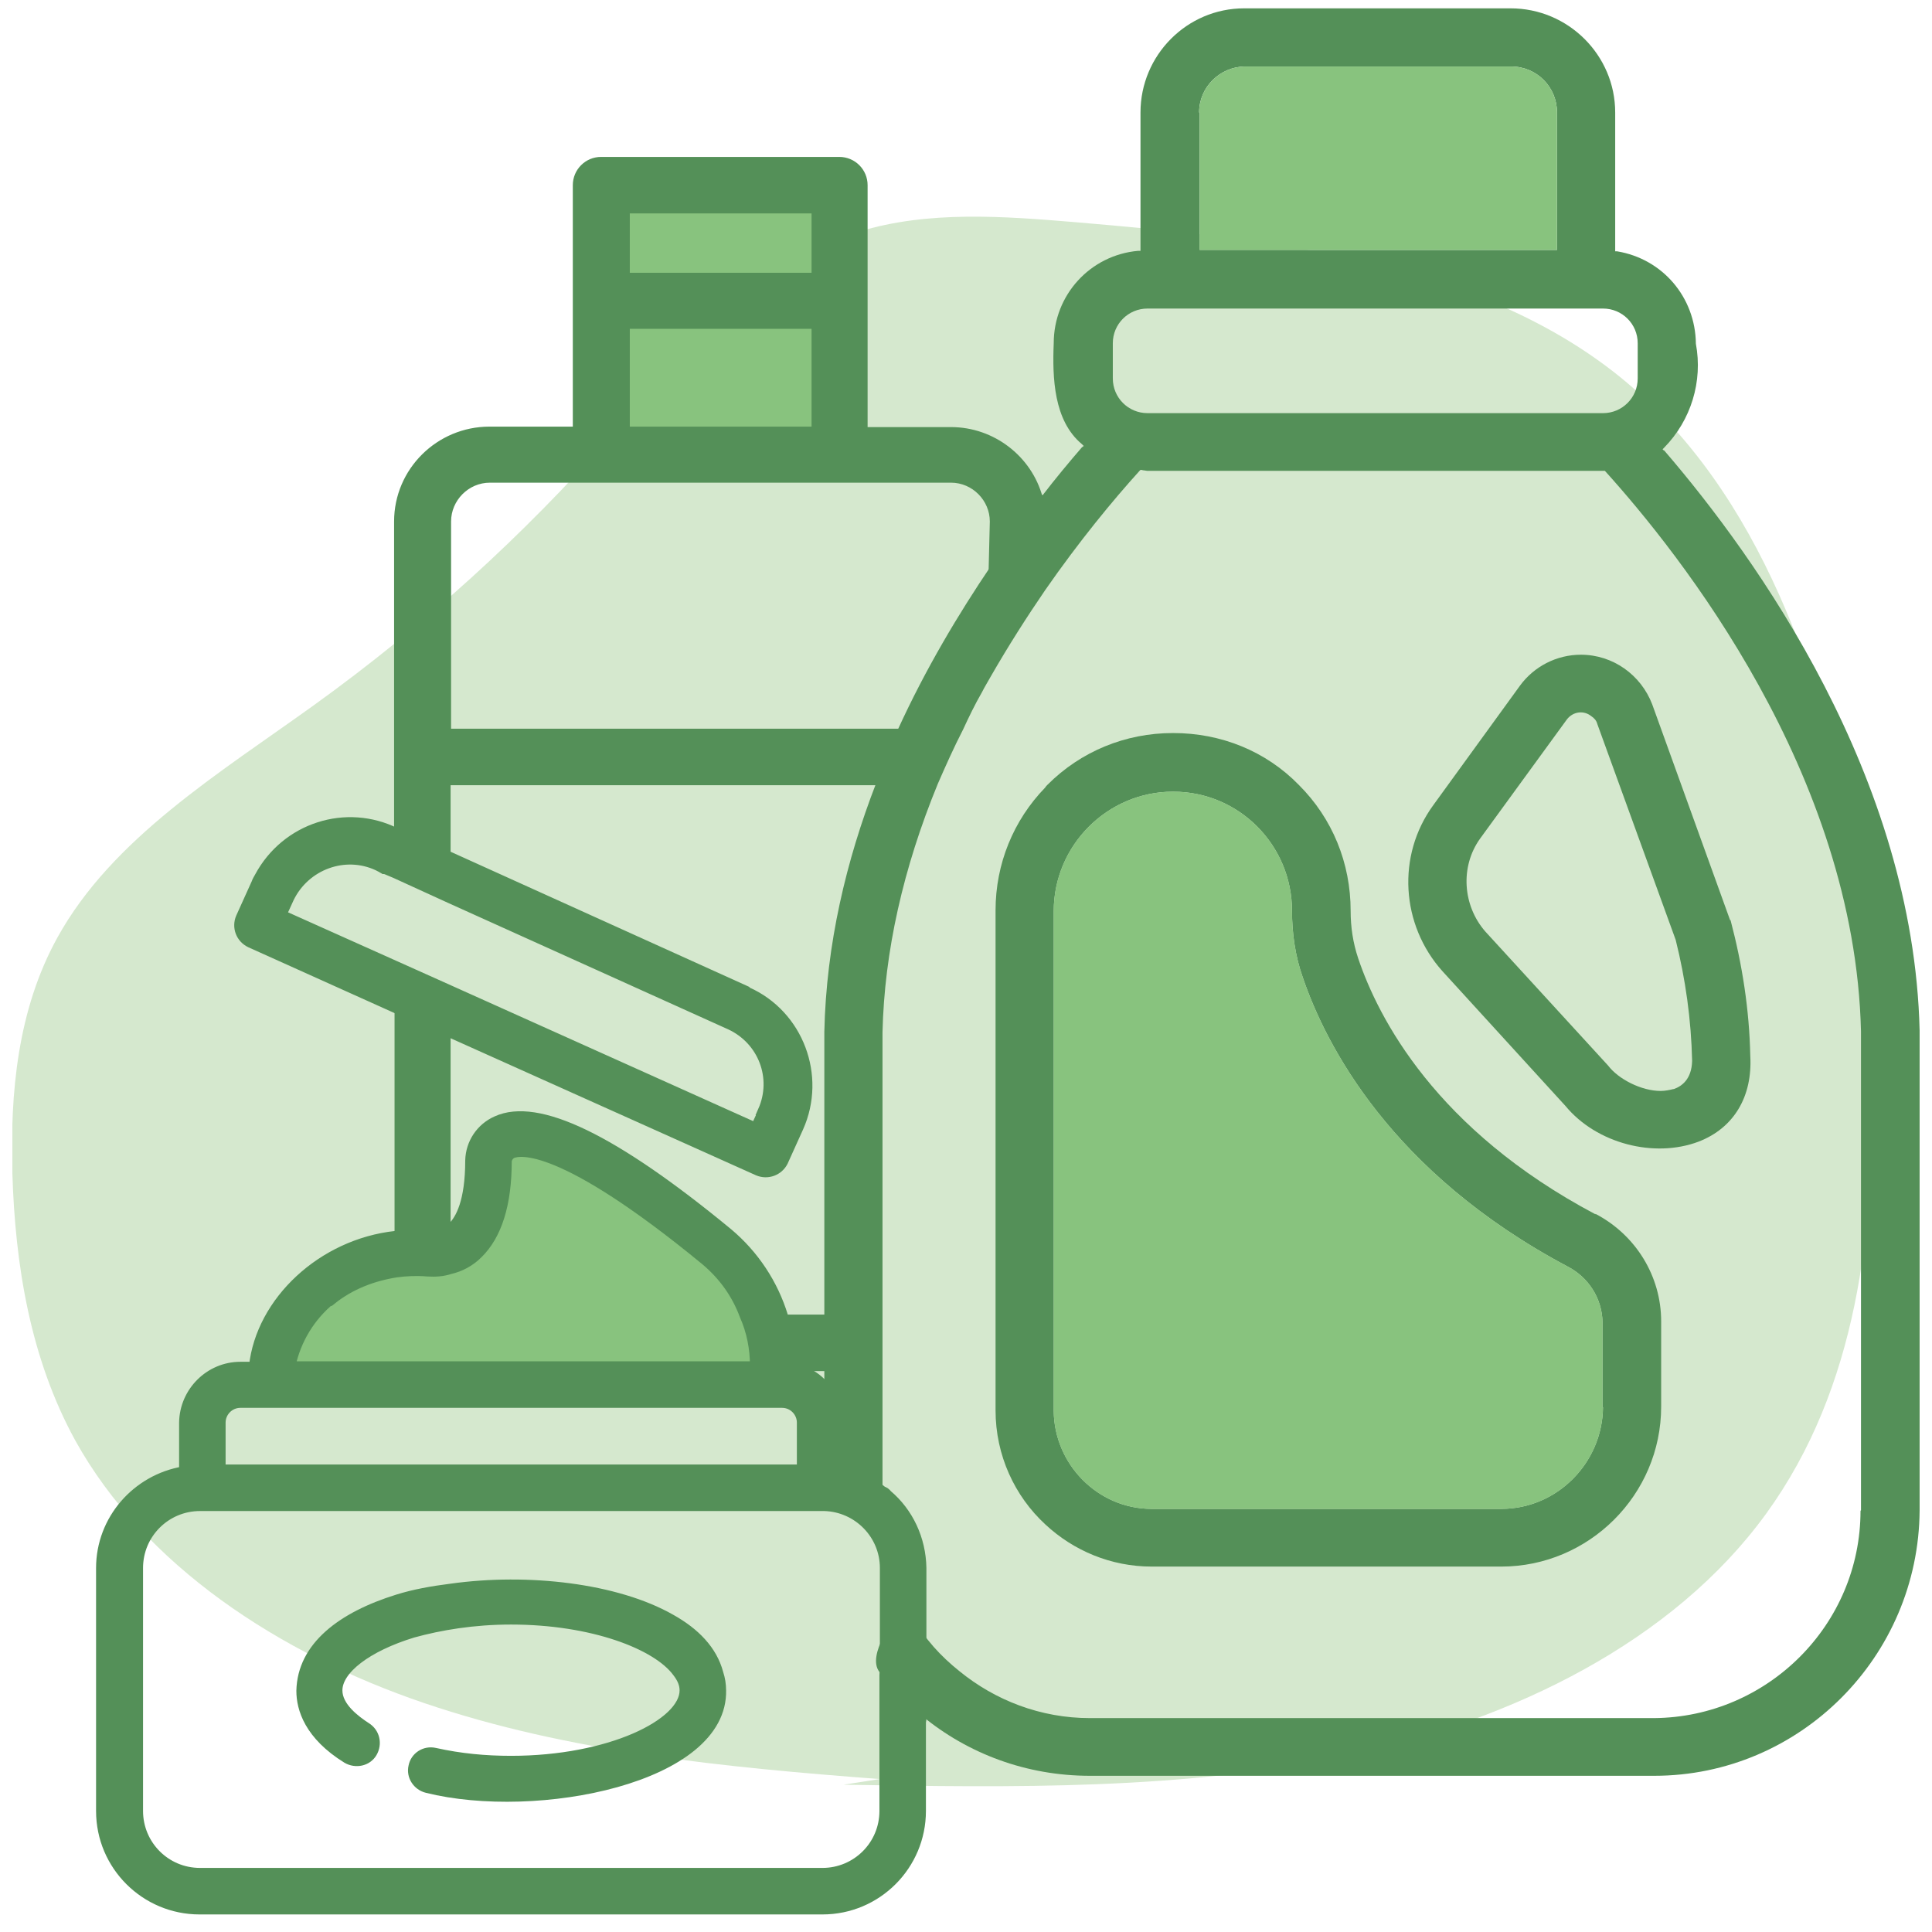 <?xml version="1.0" encoding="UTF-8"?> <svg xmlns="http://www.w3.org/2000/svg" width="101" height="101" viewBox="0 0 101 101" fill="none"><g id="PT6" clip-path="url(#clip0_3_989)"><g id="Laag 1"><path id="Vector" d="M45.988 93.005C37.92 92.392 29.755 91.608 22.177 89.033C14.6 86.458 7.562 81.848 3.933 75.301C1.579 71.009 0.794 66.129 0.647 61.348C0.524 57.13 0.917 52.789 3.001 49.013C5.87 43.815 11.461 40.431 16.464 36.826C22.177 32.706 27.351 27.998 31.912 22.824C35.615 18.606 39.269 13.849 44.909 12.108C48.514 11.004 52.437 11.299 56.238 11.617C66.292 12.476 77.082 13.604 84.634 19.66C88.435 22.726 91.084 26.796 92.996 31.063C96.576 39.057 97.754 47.763 97.876 56.37C97.999 64.266 97.116 72.53 92.334 79.126C87.479 85.82 79.117 89.916 70.51 91.755C61.903 93.594 52.952 93.447 44.1 93.3" fill="#D5E8CE"></path><path id="Vector_2" d="M37.724 88.346C37.847 93.005 28.038 94.918 22.324 93.496C21.809 93.373 21.466 92.858 21.589 92.343C21.687 91.828 22.202 91.485 22.741 91.608C24.065 91.902 25.365 92.025 26.714 92.025C31.888 92.025 35.762 90.087 35.762 88.371C35.762 88.052 35.64 87.758 35.395 87.439C34.34 85.992 30.956 84.692 26.714 84.692C24.752 84.692 23.011 84.987 21.589 85.379C19.186 86.115 17.665 87.292 17.665 88.371C17.665 89.229 18.597 89.916 19.161 90.283C19.627 90.578 19.75 91.166 19.48 91.632C19.21 92.098 18.597 92.221 18.131 91.951C16.145 90.725 15.728 89.327 15.728 88.395C15.777 86.066 17.861 84.496 20.779 83.589C21.638 83.319 22.594 83.148 23.575 83.025C27.597 82.461 32.231 83 35.076 84.619C36.351 85.33 37.258 86.262 37.577 87.463C37.675 87.758 37.724 88.052 37.724 88.395V88.346Z" fill="#549058" stroke="#549058" stroke-width="0.47" stroke-miterlimit="10"></path><path id="Vector_3" d="M39.024 51.784L23.526 44.771L21.049 43.667H20.951C20.951 43.667 20.927 43.643 20.927 43.618C20.853 43.569 20.779 43.545 20.706 43.52C18.107 42.221 14.943 43.226 13.546 45.825C13.496 45.923 13.423 46.022 13.374 46.169L12.565 47.959C12.344 48.474 12.565 49.062 13.08 49.307L20.706 52.74L23.55 54.016L39.612 61.225C40.127 61.446 40.716 61.225 40.961 60.735L41.77 58.944C42.972 56.247 41.77 53.035 39.073 51.833L39.024 51.784ZM39.882 58.062L39.49 58.92L23.501 51.735L20.657 50.46L14.747 47.812L15.139 46.953C15.973 45.237 18.033 44.477 19.75 45.286C19.848 45.335 19.946 45.384 20.068 45.458H20.142C20.142 45.458 20.166 45.482 20.191 45.482L20.657 45.678L23.501 46.978L38.166 53.599C39.858 54.383 40.618 56.345 39.858 58.062H39.882Z" fill="#549058" stroke="#549058" stroke-width="0.47" stroke-miterlimit="10"></path><path id="Vector_4" d="M46.822 90.676C46.944 90.725 47.091 90.749 47.214 90.749C47.337 90.749 47.484 84.619 47.606 84.57C47.631 84.57 47.68 90.651 47.705 90.602C47.778 90.602 47.852 90.553 47.901 90.48C48.072 90.333 48.195 90.088 48.195 89.818V81.971C48.17 80.45 47.508 79.053 46.405 78.121C46.331 78.023 46.258 77.974 46.135 77.925C45.498 77.385 44.688 77.042 43.806 76.895V74.369C43.806 73.633 43.511 72.922 43.07 72.407C42.751 72.039 42.359 71.794 41.893 71.598C41.746 71.549 41.55 71.5 41.378 71.475L41.28 70.445C41.231 69.882 41.133 69.342 40.961 68.802C40.446 67.111 39.441 65.59 38.067 64.438C32.084 59.509 28.111 57.596 25.954 58.577C25.12 58.945 24.58 59.754 24.556 60.661C24.556 62.819 24.041 63.751 23.624 64.143C23.575 64.168 23.55 64.217 23.501 64.242C23.183 64.462 22.815 64.609 22.398 64.56C21.809 64.511 21.245 64.511 20.681 64.585C16.831 65.002 13.619 68.018 13.251 71.426H12.565C10.946 71.426 9.622 72.751 9.598 74.369V76.895C7.121 77.312 5.257 79.445 5.257 81.971V94.673C5.257 97.542 7.587 99.847 10.431 99.847H42.996C45.865 99.847 48.17 97.518 48.17 94.673V87.586C48.17 87.586 48.17 87.464 48.121 87.415C48.048 86.949 47.655 86.605 47.165 86.605C46.699 86.63 46.307 86.949 46.233 87.415C46.209 87.464 46.209 87.537 46.209 87.586V94.673C46.209 96.463 44.762 97.885 42.996 97.885H10.456C8.666 97.885 7.243 96.439 7.243 94.673V81.971C7.243 80.181 8.69 78.758 10.456 78.758H43.094C44.835 78.807 46.233 80.23 46.233 81.971V89.818C46.233 90.235 46.503 90.553 46.822 90.701V90.676ZM17.346 67.969C18.327 67.184 19.48 66.743 20.706 66.546C21.245 66.473 21.785 66.448 22.349 66.498C22.766 66.522 23.158 66.498 23.526 66.375C24.065 66.252 24.58 65.983 24.997 65.566C26.003 64.585 26.518 62.966 26.518 60.686C26.542 60.539 26.64 60.392 26.787 60.318C27.155 60.171 29.289 59.68 36.866 65.909C37.798 66.694 38.484 67.65 38.901 68.778C39.269 69.612 39.441 70.495 39.441 71.402H15.213C15.507 70.029 16.243 68.827 17.322 67.944L17.346 67.969ZM41.893 76.797H11.559V74.369C11.559 73.829 12.001 73.364 12.565 73.364H40.887C41.451 73.364 41.893 73.829 41.893 74.369V76.797Z" fill="#549058" stroke="#549058" stroke-width="0.47" stroke-miterlimit="10"></path><g id="Group"><path id="Vector_5" d="M86.988 23.56L86.915 23.486L86.988 23.413C88.411 21.966 89.024 19.93 88.656 17.969C88.631 15.541 86.915 13.53 84.536 13.138H84.438V5.879C84.438 2.888 81.986 0.436 78.97 0.436H65.041C62.05 0.436 59.622 2.888 59.622 5.879V13.113H59.499C56.998 13.334 55.086 15.418 55.086 17.944C55.012 19.759 55.086 21.99 56.557 23.216L56.655 23.314L56.557 23.388C55.919 24.124 55.184 25.006 54.448 25.963C53.59 27.042 52.707 28.268 51.8 29.592C50.108 32.093 48.391 34.962 46.944 38.126C46.527 39.057 46.111 39.989 45.792 40.97C44.247 44.967 43.192 49.357 43.094 53.942V78.734C44.835 78.783 46.233 80.205 46.233 81.946V83.663C46.233 84.079 46.503 84.398 46.822 84.545C46.822 84.545 45.301 86.507 45.963 87.39C46.037 87.513 46.135 87.611 46.233 87.758C46.846 88.444 47.508 89.131 48.195 89.695C50.598 91.681 53.663 92.834 56.974 92.834H86.474C94.1 92.834 100.304 86.605 100.353 78.954V53.869C100.034 40.627 91.844 29.175 86.988 23.535V23.56ZM62.687 5.879C62.687 4.555 63.766 3.501 65.066 3.476H78.994C80.343 3.476 81.397 4.555 81.397 5.879V13.064H62.712V5.879H62.687ZM58.175 17.944C58.175 16.939 58.984 16.13 59.99 16.13H83.801C84.806 16.13 85.615 16.939 85.615 17.944V19.783C85.615 20.789 84.806 21.598 83.801 21.598H59.99C58.984 21.598 58.175 20.789 58.175 19.783V17.944ZM97.263 78.979C97.263 84.938 92.408 89.769 86.474 89.818H56.974C54.399 89.818 52.02 88.886 50.157 87.365C49.176 86.581 48.342 85.673 47.729 84.57C47.68 84.545 47.68 84.521 47.68 84.496C46.699 82.878 46.135 80.99 46.135 78.979V53.967C46.233 49.749 47.214 45.384 49.029 40.97C49.446 40.014 49.862 39.082 50.353 38.126C50.647 37.488 50.966 36.826 51.334 36.188C51.481 35.894 51.653 35.624 51.8 35.355C52.731 33.736 53.688 32.24 54.644 30.843C56.434 28.268 58.175 26.159 59.573 24.614L59.622 24.565H59.671C59.671 24.565 59.769 24.59 59.794 24.59C59.867 24.59 59.916 24.614 59.965 24.614H83.899C87.822 28.954 96.969 40.431 97.288 53.918V78.954L97.263 78.979Z" fill="#549058"></path><path id="Vector_6" d="M83.408 63.481C75.071 59.067 72.055 53.231 71 50.092C70.731 49.283 70.608 48.474 70.608 47.615C70.608 45.114 69.652 42.785 67.91 41.044C66.169 39.254 63.815 38.322 61.339 38.322H61.314C58.837 38.322 56.508 39.278 54.767 41.019C54.718 41.068 54.669 41.117 54.644 41.166C52.977 42.883 52.045 45.163 52.045 47.591V73.731C52.045 76.085 53.05 78.219 54.644 79.69C56.115 81.063 58.077 81.897 60.211 81.897H78.479C83.065 81.897 86.841 78.145 86.841 73.535V69.072C86.841 66.718 85.517 64.56 83.408 63.457V63.481ZM83.801 73.56C83.776 76.478 81.397 78.881 78.479 78.881H60.211C57.391 78.881 55.11 76.551 55.086 73.756V47.64C55.086 44.182 57.906 41.387 61.314 41.387H61.339C64.772 41.387 67.543 44.182 67.543 47.615C67.543 48.793 67.714 49.994 68.107 51.098C69.308 54.629 72.717 61.299 81.937 66.203C83.04 66.767 83.752 67.871 83.776 69.121V73.584L83.801 73.56Z" fill="#549058"></path><path id="Vector_7" d="M90.446 48.106L86.375 36.826C85.787 35.281 84.316 34.227 82.648 34.227C81.373 34.227 80.196 34.84 79.46 35.845L74.924 42.098C73.011 44.722 73.232 48.351 75.414 50.779L81.839 57.817C83.457 59.778 86.473 60.563 88.803 59.68C90.642 58.969 91.623 57.326 91.5 55.193C91.451 52.79 91.084 50.435 90.47 48.106H90.446ZM87.479 56.934C87.283 56.983 87.037 57.032 86.817 57.032C85.811 57.032 84.61 56.419 84.07 55.708L77.645 48.694C76.469 47.346 76.321 45.31 77.376 43.839L81.912 37.611C82.231 37.194 82.795 37.12 83.188 37.439C83.335 37.537 83.457 37.66 83.506 37.856L87.601 49.136C88.116 51.196 88.411 53.304 88.46 55.462C88.435 56.419 87.92 56.787 87.503 56.934H87.479Z" fill="#549058"></path></g><g id="Vector_8"><path d="M40.986 68.802C41.133 69.342 41.255 69.881 41.304 70.445L41.402 71.475C41.574 71.5 41.77 71.549 41.917 71.598H45.767V68.802H40.986ZM40.986 68.802C41.133 69.342 41.255 69.881 41.304 70.445L41.402 71.475C41.574 71.5 41.77 71.549 41.917 71.598H45.767V68.827H40.986V68.802ZM40.986 68.802C41.133 69.342 41.255 69.881 41.304 70.445L41.402 71.475C41.574 71.5 41.77 71.549 41.917 71.598H45.767V68.778H40.986V68.802ZM20.681 50.46V66.546C21.221 66.473 21.76 66.448 22.324 66.497C22.741 66.522 23.134 66.497 23.501 66.374V51.735L20.657 50.46H20.681ZM40.986 68.802C41.133 69.342 41.255 69.881 41.304 70.445L41.402 71.475C41.574 71.5 41.77 71.549 41.917 71.598H45.669V68.778H41.01L40.986 68.802ZM54.448 25.987C53.884 23.903 51.947 22.382 49.715 22.382H45.301V9.68C45.301 8.895 44.664 8.258 43.879 8.258H31.422C30.637 8.258 30 8.895 30 9.68V22.358H25.586C22.888 22.358 20.657 24.54 20.657 27.262V45.703L23.501 47.002V40.994H48.734C49.102 40.087 49.519 39.131 50.01 38.15H23.526V27.262C23.526 26.134 24.458 25.178 25.61 25.178H49.715C50.868 25.178 51.8 26.134 51.8 27.262L51.603 35.256C52.413 33.785 53.344 32.24 54.448 30.671L54.644 27.262C54.644 26.821 54.595 26.379 54.472 25.963L54.448 25.987ZM42.481 22.382H32.869V17.159H42.481V22.382ZM42.481 14.339H32.869V11.127H42.481V14.339ZM40.986 68.802C41.133 69.342 41.255 69.881 41.304 70.445L41.402 71.475C41.574 71.5 41.77 71.549 41.917 71.598H45.596V68.778H40.986V68.802ZM38.877 68.802C39.244 69.636 39.416 70.519 39.416 71.426H20.681V73.363H23.526V71.622H45.498V68.802H38.901H38.877ZM40.986 68.802C41.133 69.342 41.255 69.881 41.304 70.445L41.402 71.475C41.574 71.5 41.77 71.549 41.917 71.598M35.076 84.57H25.61C24.605 84.57 23.771 83.883 23.575 82.976C22.594 83.098 21.638 83.295 20.779 83.54C20.927 84.202 21.196 84.84 21.589 85.354C23.011 84.938 24.752 84.668 26.714 84.668C30.956 84.668 34.34 85.992 35.395 87.414H37.552C37.234 86.237 36.326 85.305 35.051 84.57H35.076ZM40.986 68.802C41.133 69.342 41.255 69.881 41.304 70.445L41.402 71.475C41.574 71.5 41.77 71.549 41.917 71.598L45.841 71.671V68.851L40.986 68.778V68.802ZM20.681 76.796V78.758H23.526V76.796H20.681ZM40.986 68.802C41.133 69.342 41.255 69.881 41.304 70.445L41.402 71.475C41.574 71.5 41.77 71.549 41.917 71.598H45.596V68.778H40.986V68.802Z" fill="#549058"></path><path d="M40.986 68.802C41.133 69.342 41.255 69.881 41.304 70.445L41.402 71.475C41.574 71.5 41.77 71.549 41.917 71.598M40.986 68.802H45.767V71.598M40.986 68.802V68.827H45.767V71.598M40.986 68.802V68.778M40.986 68.802L41.01 68.778H45.669V71.598H41.917M41.917 71.598H45.767M41.917 71.598H45.596V68.778H40.986M41.917 71.598L45.841 71.671V68.851L40.986 68.778M45.767 71.598V68.778H40.986M20.681 50.46V66.546C21.221 66.473 21.76 66.448 22.324 66.497C22.741 66.522 23.134 66.497 23.501 66.374V51.735L20.657 50.46H20.681ZM54.448 25.987C53.884 23.903 51.947 22.382 49.715 22.382H45.301V9.68C45.301 8.895 44.664 8.258 43.879 8.258H31.422C30.637 8.258 30 8.895 30 9.68V22.358H25.586C22.888 22.358 20.657 24.54 20.657 27.262V45.703L23.501 47.002V40.995H48.734C49.102 40.087 49.519 39.131 50.01 38.15H23.526V27.262C23.526 26.134 24.458 25.178 25.61 25.178H49.715C50.868 25.178 51.8 26.134 51.8 27.262L51.603 35.256C52.413 33.785 53.344 32.24 54.448 30.671L54.644 27.262C54.644 26.821 54.595 26.379 54.472 25.963L54.448 25.987ZM42.481 22.382H32.869V17.159H42.481V22.382ZM42.481 14.339H32.869V11.127H42.481V14.339ZM38.877 68.802C39.244 69.636 39.416 70.519 39.416 71.426H20.681V73.363H23.526V71.622H45.498V68.802H38.901H38.877ZM35.076 84.57H25.61C24.605 84.57 23.771 83.883 23.575 82.976C22.594 83.098 21.638 83.295 20.779 83.54C20.927 84.202 21.196 84.84 21.589 85.354C23.011 84.938 24.752 84.668 26.714 84.668C30.956 84.668 34.34 85.992 35.395 87.414H37.552C37.234 86.237 36.326 85.305 35.051 84.57H35.076ZM20.681 76.796V78.758H23.526V76.796H20.681Z" stroke="#549058" stroke-width="0.11" stroke-miterlimit="10"></path></g><path id="Vector_9" d="M83.8 73.56C83.776 76.478 81.397 78.881 78.479 78.881H60.211C57.391 78.881 55.11 76.552 55.085 73.756V47.64C55.085 44.183 57.906 41.387 61.314 41.387H61.339C64.772 41.387 67.543 44.183 67.543 47.616C67.543 48.793 67.714 49.994 68.106 51.098C69.308 54.629 72.717 61.299 81.937 66.203C83.04 66.767 83.751 67.871 83.776 69.121V73.584L83.8 73.56Z" fill="#88C37E"></path><path id="Vector_10" d="M62.687 5.879C62.687 4.555 63.766 3.501 65.066 3.476H78.994C80.343 3.476 81.397 4.555 81.397 5.879V13.064H62.712V5.879H62.687Z" fill="#88C37E"></path><path id="Vector_11" d="M42.481 17.135H32.869V22.358H42.481V17.135Z" fill="#88C37E" stroke="#549058" stroke-width="0.11" stroke-miterlimit="10"></path><path id="Vector_12" d="M42.481 11.102H32.869V14.315H42.481V11.102Z" fill="#88C37E" stroke="#549058" stroke-width="0.11" stroke-miterlimit="10"></path><path id="Vector_13" d="M17.346 67.968C18.327 67.184 19.48 66.742 20.706 66.546C21.245 66.473 21.785 66.448 22.349 66.497C22.766 66.522 23.158 66.497 23.526 66.374C24.065 66.252 24.58 65.982 24.997 65.565C26.003 64.584 26.518 62.966 26.518 60.685C26.542 60.538 26.64 60.391 26.787 60.318C27.155 60.17 29.288 59.68 36.866 65.909C37.798 66.693 38.484 67.65 38.901 68.778C39.269 69.611 39.441 70.494 39.441 71.401H15.213C15.507 70.028 16.243 68.827 17.322 67.944L17.346 67.968Z" fill="#88C37E" stroke="#549058" stroke-width="0.47" stroke-miterlimit="10"></path></g></g><defs><clipPath id="clip0_3_989"><rect width="99.706" height="100" fill="white" transform="translate(0.647 0.436)"></rect></clipPath></defs></svg> 